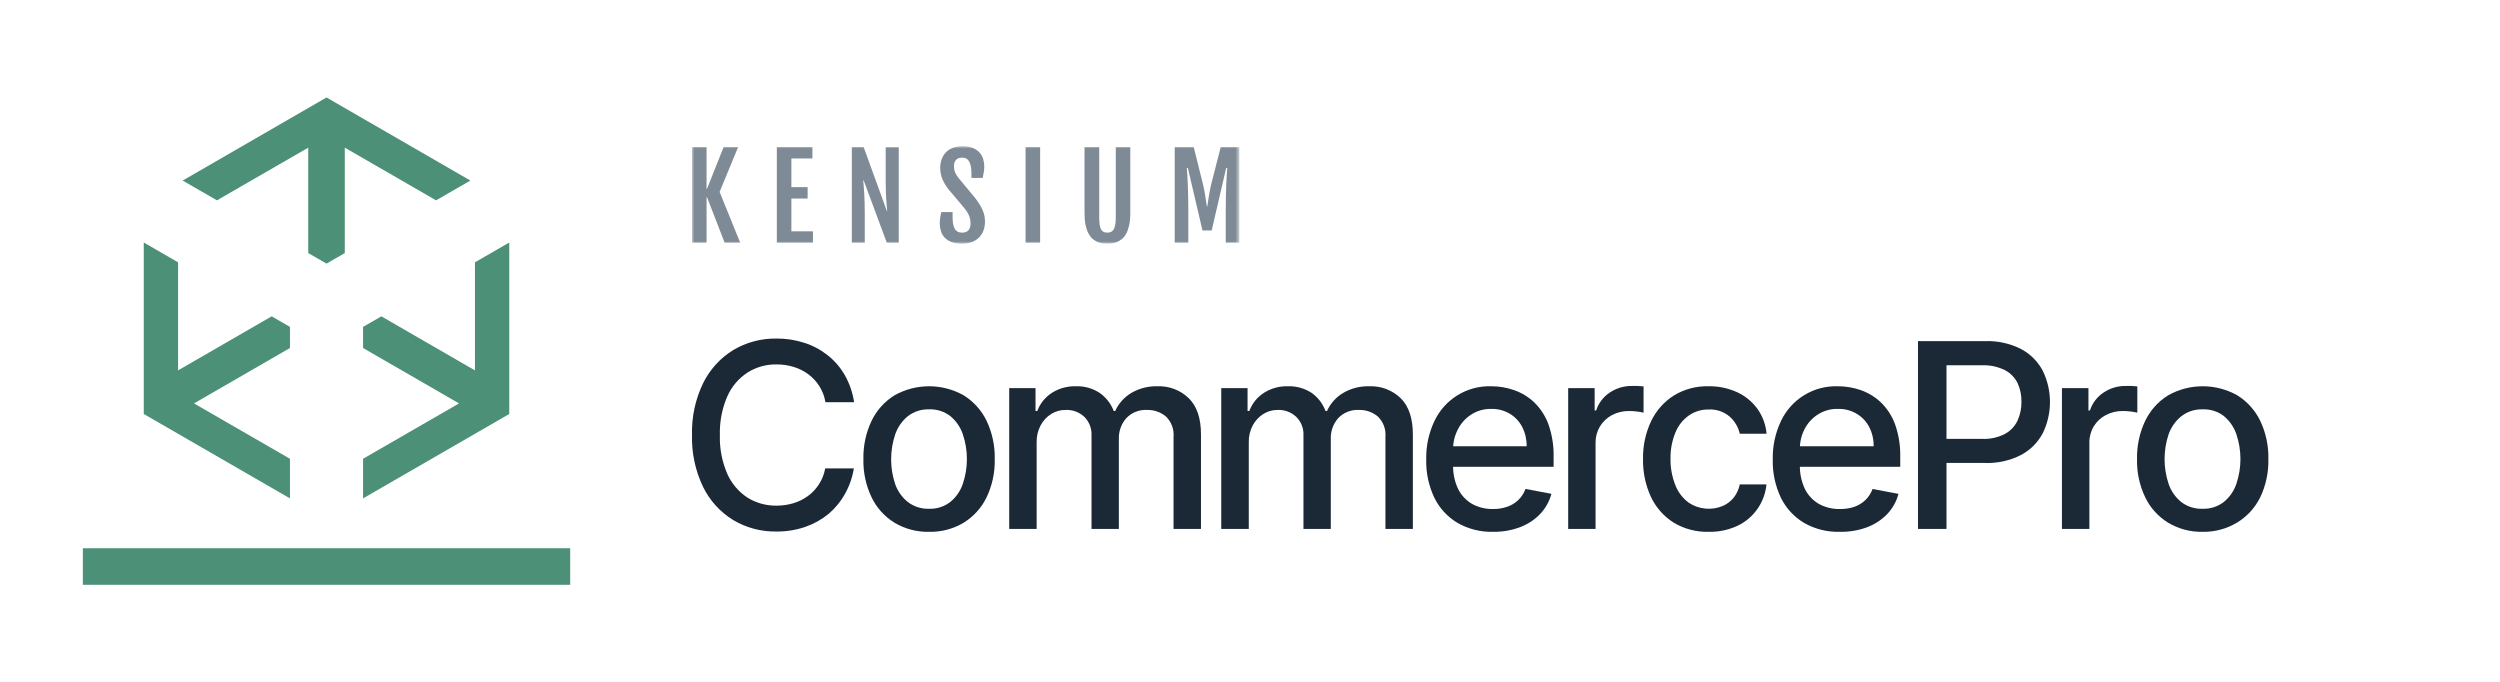 <svg width="513" height="140" viewBox="0 0 513 140" fill="none" xmlns="http://www.w3.org/2000/svg">
<path d="M117 112.5H17V120H117V112.5Z" fill="#4D9078"/>
<path d="M97.46 76.01L78.25 64.91L74.5 67.08V71.41L94.19 82.78L74.5 94.14V102.27L104.5 84.95V49.76L97.46 53.83V76.01Z" fill="#4D9078"/>
<path d="M39.81 82.78L59.5 71.41V67.08L55.75 64.91L36.54 76V53.83L29.5 49.76V84.95L59.5 102.27V94.14L39.81 82.78Z" fill="#4D9078"/>
<path d="M37.48 37.05L44.52 41.11L63.25 30.3V51.93L67 54.09L70.75 51.93V30.3L89.48 41.11L96.52 37.05L67 20L37.48 37.05Z" fill="#4D9078"/>
<path d="M175.26 82.53H169.38C169.187 81.353 168.759 80.227 168.12 79.22C167.521 78.279 166.755 77.456 165.86 76.79C164.953 76.122 163.939 75.614 162.86 75.29C161.729 74.945 160.552 74.773 159.37 74.78C157.249 74.74 155.162 75.324 153.37 76.46C151.543 77.661 150.105 79.367 149.23 81.37C148.155 83.861 147.64 86.558 147.72 89.27C147.636 91.995 148.151 94.706 149.23 97.21C150.109 99.211 151.551 100.913 153.38 102.11C155.159 103.213 157.217 103.785 159.31 103.76C160.485 103.768 161.654 103.603 162.78 103.27C163.856 102.947 164.87 102.447 165.78 101.79C166.674 101.134 167.44 100.321 168.04 99.39C168.687 98.398 169.125 97.286 169.33 96.12H175.21C174.917 97.954 174.3 99.721 173.39 101.34C172.522 102.912 171.373 104.312 170 105.47C168.572 106.631 166.951 107.531 165.21 108.13C163.317 108.773 161.329 109.091 159.33 109.07C156.193 109.124 153.103 108.3 150.41 106.69C147.752 105.047 145.615 102.681 144.25 99.87C142.674 96.564 141.902 92.931 142 89.27C141.898 85.607 142.673 81.973 144.26 78.67C145.629 75.858 147.769 73.492 150.43 71.85C153.118 70.246 156.2 69.421 159.33 69.47C161.275 69.452 163.21 69.749 165.06 70.35C166.799 70.904 168.423 71.772 169.85 72.91C171.277 74.036 172.473 75.428 173.37 77.01C174.333 78.718 174.974 80.59 175.26 82.53Z" fill="#1B2937"/>
<path d="M190.65 109.13C188.154 109.19 185.693 108.541 183.55 107.26C181.516 106.01 179.885 104.201 178.85 102.05C177.683 99.608 177.108 96.926 177.17 94.22C177.109 91.502 177.684 88.807 178.85 86.35C179.887 84.195 181.517 82.38 183.55 81.12C185.716 79.9 188.16 79.26 190.645 79.26C193.131 79.26 195.574 79.9 197.74 81.12C199.773 82.383 201.406 84.196 202.45 86.35C203.613 88.807 204.184 91.502 204.12 94.22C204.186 96.925 203.613 99.607 202.45 102.05C201.408 104.2 199.774 106.007 197.74 107.26C195.601 108.541 193.143 109.189 190.65 109.13ZM190.65 104.4C192.219 104.456 193.758 103.961 195 103C196.188 102.029 197.078 100.743 197.57 99.29C198.69 95.986 198.69 92.404 197.57 89.1C197.075 87.646 196.185 86.358 195 85.38C193.762 84.428 192.23 83.94 190.67 84C189.082 83.942 187.525 84.445 186.27 85.42C185.081 86.4 184.188 87.692 183.69 89.15C182.583 92.457 182.583 96.034 183.69 99.34C184.193 100.776 185.087 102.043 186.27 103C187.529 103.964 189.085 104.459 190.67 104.4H190.65Z" fill="#1B2937"/>
<path d="M207.09 108.54V79.64H212.49V84.34H212.85C213.416 82.803 214.47 81.493 215.85 80.61C217.32 79.682 219.032 79.212 220.77 79.26C222.49 79.2 224.187 79.672 225.63 80.61C226.954 81.532 227.968 82.832 228.54 84.34H228.84C229.533 82.8 230.681 81.509 232.13 80.64C233.763 79.687 235.63 79.209 237.52 79.26C238.701 79.216 239.878 79.41 240.982 79.833C242.085 80.256 243.091 80.898 243.94 81.72C245.613 83.367 246.447 85.847 246.44 89.16V108.54H240.81V89.69C240.883 88.905 240.777 88.114 240.5 87.376C240.222 86.638 239.781 85.973 239.21 85.43C238.134 84.551 236.779 84.086 235.39 84.12C234.599 84.074 233.807 84.2 233.07 84.49C232.332 84.78 231.667 85.227 231.12 85.8C230.074 86.99 229.526 88.537 229.59 90.12V108.54H223.98V89.33C224.011 88.633 223.897 87.938 223.646 87.287C223.394 86.637 223.011 86.045 222.52 85.55C222.011 85.068 221.411 84.693 220.755 84.447C220.099 84.202 219.4 84.091 218.7 84.12C217.64 84.1 216.598 84.388 215.7 84.95C214.788 85.524 214.043 86.328 213.54 87.28C212.977 88.338 212.694 89.522 212.72 90.72V108.54H207.09Z" fill="#1B2937"/>
<path d="M250.6 108.54V79.64H256V84.34H256.36C256.924 82.801 257.978 81.49 259.36 80.61C260.825 79.68 262.535 79.21 264.27 79.26C265.99 79.2 267.687 79.671 269.13 80.61C270.443 81.534 271.443 82.835 272 84.34H272.3C272.994 82.797 274.146 81.505 275.6 80.64C277.235 79.683 279.106 79.205 281 79.26C282.182 79.216 283.361 79.412 284.466 79.834C285.571 80.257 286.579 80.898 287.43 81.72C289.09 83.367 289.92 85.847 289.92 89.16V108.54H284.29V89.69C284.363 88.905 284.257 88.114 283.98 87.376C283.703 86.638 283.262 85.973 282.69 85.43C281.615 84.549 280.259 84.084 278.87 84.12C278.079 84.075 277.288 84.201 276.551 84.492C275.814 84.781 275.148 85.228 274.6 85.8C273.557 86.991 273.013 88.538 273.08 90.12V108.54H267.47V89.33C267.503 88.632 267.389 87.935 267.136 87.284C266.882 86.633 266.496 86.042 266 85.55C265.492 85.067 264.892 84.691 264.236 84.446C263.579 84.2 262.88 84.089 262.18 84.12C261.138 84.109 260.114 84.397 259.23 84.95C258.321 85.527 257.577 86.33 257.07 87.28C256.507 88.338 256.224 89.522 256.25 90.72V108.54H250.6Z" fill="#1B2937"/>
<path d="M306.42 109.13C303.848 109.204 301.305 108.567 299.07 107.29C297.017 106.066 295.366 104.269 294.32 102.12C293.164 99.672 292.595 96.987 292.66 94.28C292.603 91.577 293.171 88.897 294.32 86.45C295.35 84.24 297.006 82.381 299.082 81.103C301.158 79.825 303.563 79.184 306 79.26C307.615 79.257 309.218 79.531 310.74 80.07C312.281 80.614 313.689 81.48 314.87 82.61C316.153 83.873 317.137 85.407 317.75 87.1C318.501 89.248 318.857 91.515 318.8 93.79V95.79H295.8V91.57H313.27C313.293 90.199 312.98 88.843 312.36 87.62C311.784 86.5 310.908 85.562 309.83 84.91C308.68 84.224 307.359 83.877 306.02 83.91C304.558 83.872 303.119 84.277 301.89 85.07C300.736 85.811 299.8 86.846 299.18 88.07C298.526 89.302 298.183 90.675 298.18 92.07V95.36C298.125 97.059 298.468 98.747 299.18 100.29C299.811 101.583 300.809 102.662 302.05 103.39C303.369 104.115 304.855 104.481 306.36 104.45C307.353 104.464 308.34 104.308 309.28 103.99C310.133 103.699 310.911 103.224 311.56 102.6C312.217 101.965 312.719 101.189 313.03 100.33L318.35 101.33C317.943 102.868 317.159 104.28 316.07 105.44C314.914 106.646 313.503 107.579 311.94 108.17C310.175 108.828 308.304 109.154 306.42 109.13Z" fill="#1B2937"/>
<path d="M321.79 108.54V79.64H327.22V84.23H327.53C328.017 82.723 329.001 81.426 330.32 80.55C331.665 79.65 333.252 79.179 334.87 79.2C335.22 79.2 335.63 79.2 336.12 79.2L337.26 79.29V84.68C336.861 84.585 336.457 84.511 336.05 84.46C335.477 84.38 334.899 84.34 334.32 84.34C333.085 84.317 331.864 84.606 330.77 85.18C329.741 85.723 328.882 86.54 328.289 87.54C327.696 88.541 327.392 89.687 327.41 90.85V108.54H321.79Z" fill="#1B2937"/>
<path d="M350.62 109.13C348.08 109.198 345.574 108.535 343.4 107.22C341.384 105.935 339.775 104.104 338.76 101.94C337.652 99.52 337.101 96.881 337.15 94.22C337.096 91.534 337.661 88.873 338.8 86.44C339.83 84.276 341.448 82.447 343.47 81.16C345.605 79.857 348.07 79.197 350.57 79.26C352.592 79.223 354.597 79.636 356.44 80.47C358.096 81.231 359.531 82.401 360.61 83.87C361.69 85.379 362.343 87.151 362.5 89H357C356.697 87.646 355.976 86.422 354.94 85.5C353.748 84.477 352.209 83.951 350.64 84.03C349.173 83.997 347.734 84.431 346.53 85.27C345.301 86.151 344.35 87.365 343.79 88.77C343.096 90.466 342.755 92.287 342.79 94.12C342.758 95.988 343.098 97.844 343.79 99.58C344.344 100.998 345.287 102.232 346.51 103.14C347.538 103.83 348.723 104.253 349.956 104.368C351.189 104.483 352.432 104.288 353.57 103.8C354.428 103.416 355.182 102.834 355.77 102.1C356.384 101.307 356.805 100.383 357 99.4H362.48C362.309 101.2 361.676 102.926 360.643 104.41C359.609 105.894 358.21 107.086 356.58 107.87C354.717 108.744 352.677 109.175 350.62 109.13Z" fill="#1B2937"/>
<path d="M377.53 109.13C374.958 109.203 372.414 108.567 370.18 107.29C368.129 106.063 366.479 104.267 365.43 102.12C364.274 99.671 363.705 96.987 363.77 94.28C363.713 91.576 364.281 88.897 365.43 86.45C366.461 84.237 368.12 82.376 370.2 81.097C372.28 79.819 374.69 79.18 377.13 79.26C378.748 79.258 380.354 79.532 381.88 80.07C383.417 80.617 384.821 81.482 386 82.61C387.283 83.873 388.267 85.407 388.88 87.1C389.631 89.248 389.986 91.514 389.93 93.79V95.79H367V91.57H384.47C384.498 90.198 384.185 88.841 383.56 87.62C382.975 86.496 382.089 85.557 381 84.91C379.85 84.222 378.529 83.876 377.19 83.91C375.708 83.86 374.246 84.264 373 85.07C371.848 85.813 370.913 86.848 370.29 88.07C369.654 89.306 369.328 90.679 369.34 92.07V95.36C369.285 97.058 369.628 98.746 370.34 100.29C370.971 101.583 371.969 102.661 373.21 103.39C374.529 104.115 376.015 104.48 377.52 104.45C378.532 104.473 379.54 104.321 380.5 104C381.353 103.708 382.131 103.234 382.78 102.61C383.437 101.975 383.939 101.198 384.25 100.34L389.57 101.34C389.163 102.877 388.379 104.29 387.29 105.45C386.134 106.656 384.723 107.588 383.16 108.18C381.36 108.848 379.45 109.17 377.53 109.13Z" fill="#1B2937"/>
<path d="M393.57 108.54V70H407.31C409.893 69.902 412.458 70.466 414.76 71.64C416.653 72.65 418.197 74.208 419.19 76.11C420.155 78.099 420.656 80.28 420.656 82.49C420.656 84.7 420.155 86.882 419.19 88.87C418.187 90.774 416.637 92.334 414.74 93.35C412.439 94.528 409.874 95.096 407.29 95H397.84V90.06H406.76C408.36 90.125 409.95 89.781 411.38 89.06C412.509 88.459 413.417 87.513 413.97 86.36C414.539 85.143 414.822 83.813 414.8 82.47C414.832 81.136 414.559 79.812 414 78.6C413.439 77.462 412.528 76.533 411.4 75.95C409.946 75.238 408.339 74.895 406.72 74.95H399.42V108.54H393.57Z" fill="#1B2937"/>
<path d="M423.11 108.54V79.64H428.55V84.23H428.85C429.34 82.722 430.327 81.424 431.65 80.55C432.991 79.648 434.575 79.177 436.19 79.2C436.54 79.2 436.96 79.2 437.44 79.2L438.58 79.29V84.68C438.185 84.584 437.784 84.511 437.38 84.46C436.807 84.381 436.229 84.341 435.65 84.34C434.415 84.316 433.194 84.605 432.1 85.18C431.085 85.712 430.235 86.51 429.64 87.49C429.033 88.504 428.722 89.668 428.74 90.85V108.54H423.11Z" fill="#1B2937"/>
<path d="M452 109.13C449.504 109.19 447.043 108.541 444.9 107.26C442.866 106.01 441.235 104.201 440.2 102.05C439.033 99.608 438.458 96.926 438.52 94.22C438.459 91.502 439.034 88.807 440.2 86.35C441.237 84.195 442.868 82.38 444.9 81.12C447.066 79.9 449.51 79.26 451.995 79.26C454.481 79.26 456.924 79.9 459.09 81.12C461.123 82.383 462.757 84.196 463.8 86.35C464.963 88.807 465.535 91.502 465.47 94.22C465.536 96.925 464.964 99.607 463.8 102.05C462.734 104.212 461.068 106.021 459 107.26C456.887 108.525 454.462 109.172 452 109.13ZM452 104.4C453.562 104.451 455.094 103.956 456.33 103C457.518 102.029 458.408 100.743 458.9 99.29C460.02 95.986 460.02 92.404 458.9 89.1C458.406 87.642 457.517 86.351 456.33 85.37C455.091 84.422 453.559 83.937 452 84C450.412 83.942 448.855 84.445 447.6 85.42C446.41 86.387 445.51 87.664 445 89.11C443.893 92.417 443.893 95.994 445 99.3C445.494 100.749 446.385 102.031 447.57 103C448.838 103.971 450.405 104.466 452 104.4Z" fill="#1B2937"/>
<mask id="mask0_4_204" style="mask-type:luminance" maskUnits="userSpaceOnUse" x="142" y="30" width="113" height="20">
<path d="M254.313 30H142V50H254.313V30Z" fill="white"/>
</mask>
<g mask="url(#mask0_4_204)">
<path fill-rule="evenodd" clip-rule="evenodd" d="M142 30.171H144.986V38.75H145.078L148.49 30.171H151.463L147.663 39.382L151.895 49.813H148.701L145.08 40.463H144.988V49.815H142.002V30.171H142ZM159.405 30.171H166.704V32.516H162.391V38.394H165.724V40.739H162.391V47.465H166.818V49.811H159.405V30.171ZM174.794 30.171H177.216L181.988 43.317H182.058C182.035 43.01 182.005 42.668 181.966 42.294C181.927 41.919 181.893 41.491 181.862 41.011C181.832 40.531 181.805 39.99 181.781 39.384C181.758 38.779 181.746 38.096 181.746 37.338V30.173H184.42V49.815H181.976L177.228 37.015H177.137C177.159 37.361 177.189 37.733 177.228 38.137C177.267 38.538 177.301 39.012 177.332 39.557C177.363 40.101 177.389 40.737 177.414 41.462C177.436 42.187 177.448 43.047 177.448 44.044V49.815H174.796V30.171H174.794ZM192.847 45.835C192.847 45.413 192.872 45.024 192.922 44.667C192.973 44.311 193.047 43.926 193.149 43.51H195.467V44.464C195.467 44.993 195.499 45.46 195.564 45.868C195.63 46.276 195.737 46.617 195.886 46.897C196.035 47.177 196.237 47.387 196.487 47.529C196.738 47.671 197.041 47.741 197.402 47.741C197.97 47.741 198.406 47.587 198.705 47.276C199.005 46.965 199.153 46.512 199.153 45.913C199.153 45.606 199.133 45.324 199.09 45.067C199.047 44.81 198.974 44.554 198.87 44.303C198.766 44.05 198.626 43.784 198.451 43.504C198.273 43.224 198.047 42.911 197.77 42.567L194.658 38.876C194.104 38.17 193.678 37.459 193.379 36.743C193.079 36.026 192.931 35.26 192.931 34.449C192.931 33.799 193.032 33.2 193.236 32.656C193.44 32.112 193.735 31.641 194.118 31.248C194.503 30.852 194.978 30.546 195.542 30.327C196.106 30.109 196.746 30 197.463 30C198.33 30 199.056 30.122 199.636 30.369C200.217 30.613 200.679 30.935 201.025 31.334C201.372 31.734 201.614 32.18 201.759 32.675C201.901 33.169 201.972 33.665 201.972 34.163C201.972 34.585 201.94 34.974 201.875 35.331C201.809 35.687 201.734 36.08 201.649 36.51H199.341V35.58C199.341 34.536 199.192 33.737 198.893 33.181C198.593 32.625 198.104 32.347 197.428 32.347C196.868 32.347 196.448 32.502 196.171 32.812C195.894 33.123 195.756 33.539 195.756 34.06C195.756 34.336 195.776 34.585 195.819 34.807C195.862 35.03 195.923 35.236 196.002 35.423C196.084 35.611 196.182 35.794 196.296 35.969C196.41 36.144 196.542 36.329 196.687 36.52L200.16 40.704C200.789 41.524 201.274 42.312 201.612 43.068C201.95 43.823 202.119 44.622 202.119 45.466C202.119 46.164 202.009 46.792 201.789 47.352C201.569 47.912 201.257 48.388 200.85 48.779C200.443 49.17 199.95 49.471 199.375 49.683C198.799 49.895 198.149 50 197.426 50C196.534 50 195.794 49.881 195.206 49.644C194.617 49.405 194.149 49.092 193.798 48.701C193.448 48.31 193.204 47.865 193.061 47.367C192.918 46.866 192.847 46.356 192.847 45.835ZM210.45 30.171H213.436V49.813H210.45V30.171ZM222.551 30.171H225.56V44.569C225.56 45.182 225.59 45.691 225.651 46.098C225.712 46.504 225.812 46.829 225.945 47.07C226.079 47.311 226.252 47.484 226.464 47.587C226.676 47.69 226.926 47.741 227.22 47.741C227.513 47.741 227.768 47.69 227.986 47.587C228.206 47.484 228.385 47.311 228.527 47.07C228.67 46.829 228.778 46.504 228.849 46.098C228.923 45.693 228.959 45.182 228.959 44.569V30.171H231.933V43.776C231.933 44.735 231.856 45.555 231.703 46.238C231.55 46.922 231.344 47.492 231.092 47.951C230.839 48.41 230.548 48.777 230.22 49.045C229.894 49.312 229.554 49.518 229.206 49.66C228.855 49.802 228.509 49.893 228.163 49.93C227.817 49.967 227.503 49.988 227.218 49.988C226.933 49.988 226.621 49.967 226.279 49.93C225.937 49.891 225.592 49.802 225.246 49.66C224.9 49.518 224.566 49.314 224.242 49.045C223.92 48.777 223.631 48.413 223.376 47.951C223.122 47.492 222.92 46.922 222.771 46.242C222.622 45.565 222.545 44.742 222.545 43.776V30.173H222.551V30.171ZM241.052 30.171H244.949L246.841 37.772C247.041 38.616 247.2 39.417 247.314 40.181C247.43 40.943 247.54 41.664 247.648 42.337H247.74C247.847 41.661 247.959 40.943 248.074 40.181C248.19 39.419 248.346 38.614 248.546 37.772L250.495 30.171H254.313V49.813H251.522V43.317C251.522 42.32 251.53 41.361 251.551 40.443C251.571 39.524 251.595 38.678 251.626 37.908C251.656 37.138 251.691 36.457 251.73 35.868C251.768 35.277 251.803 34.81 251.834 34.464H251.614L248.638 47.286H246.745L243.751 34.462H243.531C243.562 34.807 243.596 35.275 243.635 35.866C243.674 36.457 243.708 37.136 243.739 37.906C243.77 38.676 243.794 39.522 243.814 40.441C243.835 41.359 243.843 42.318 243.843 43.315V49.813H241.052V30.171Z" fill="#7E8A95"/>
</g>
</svg>
